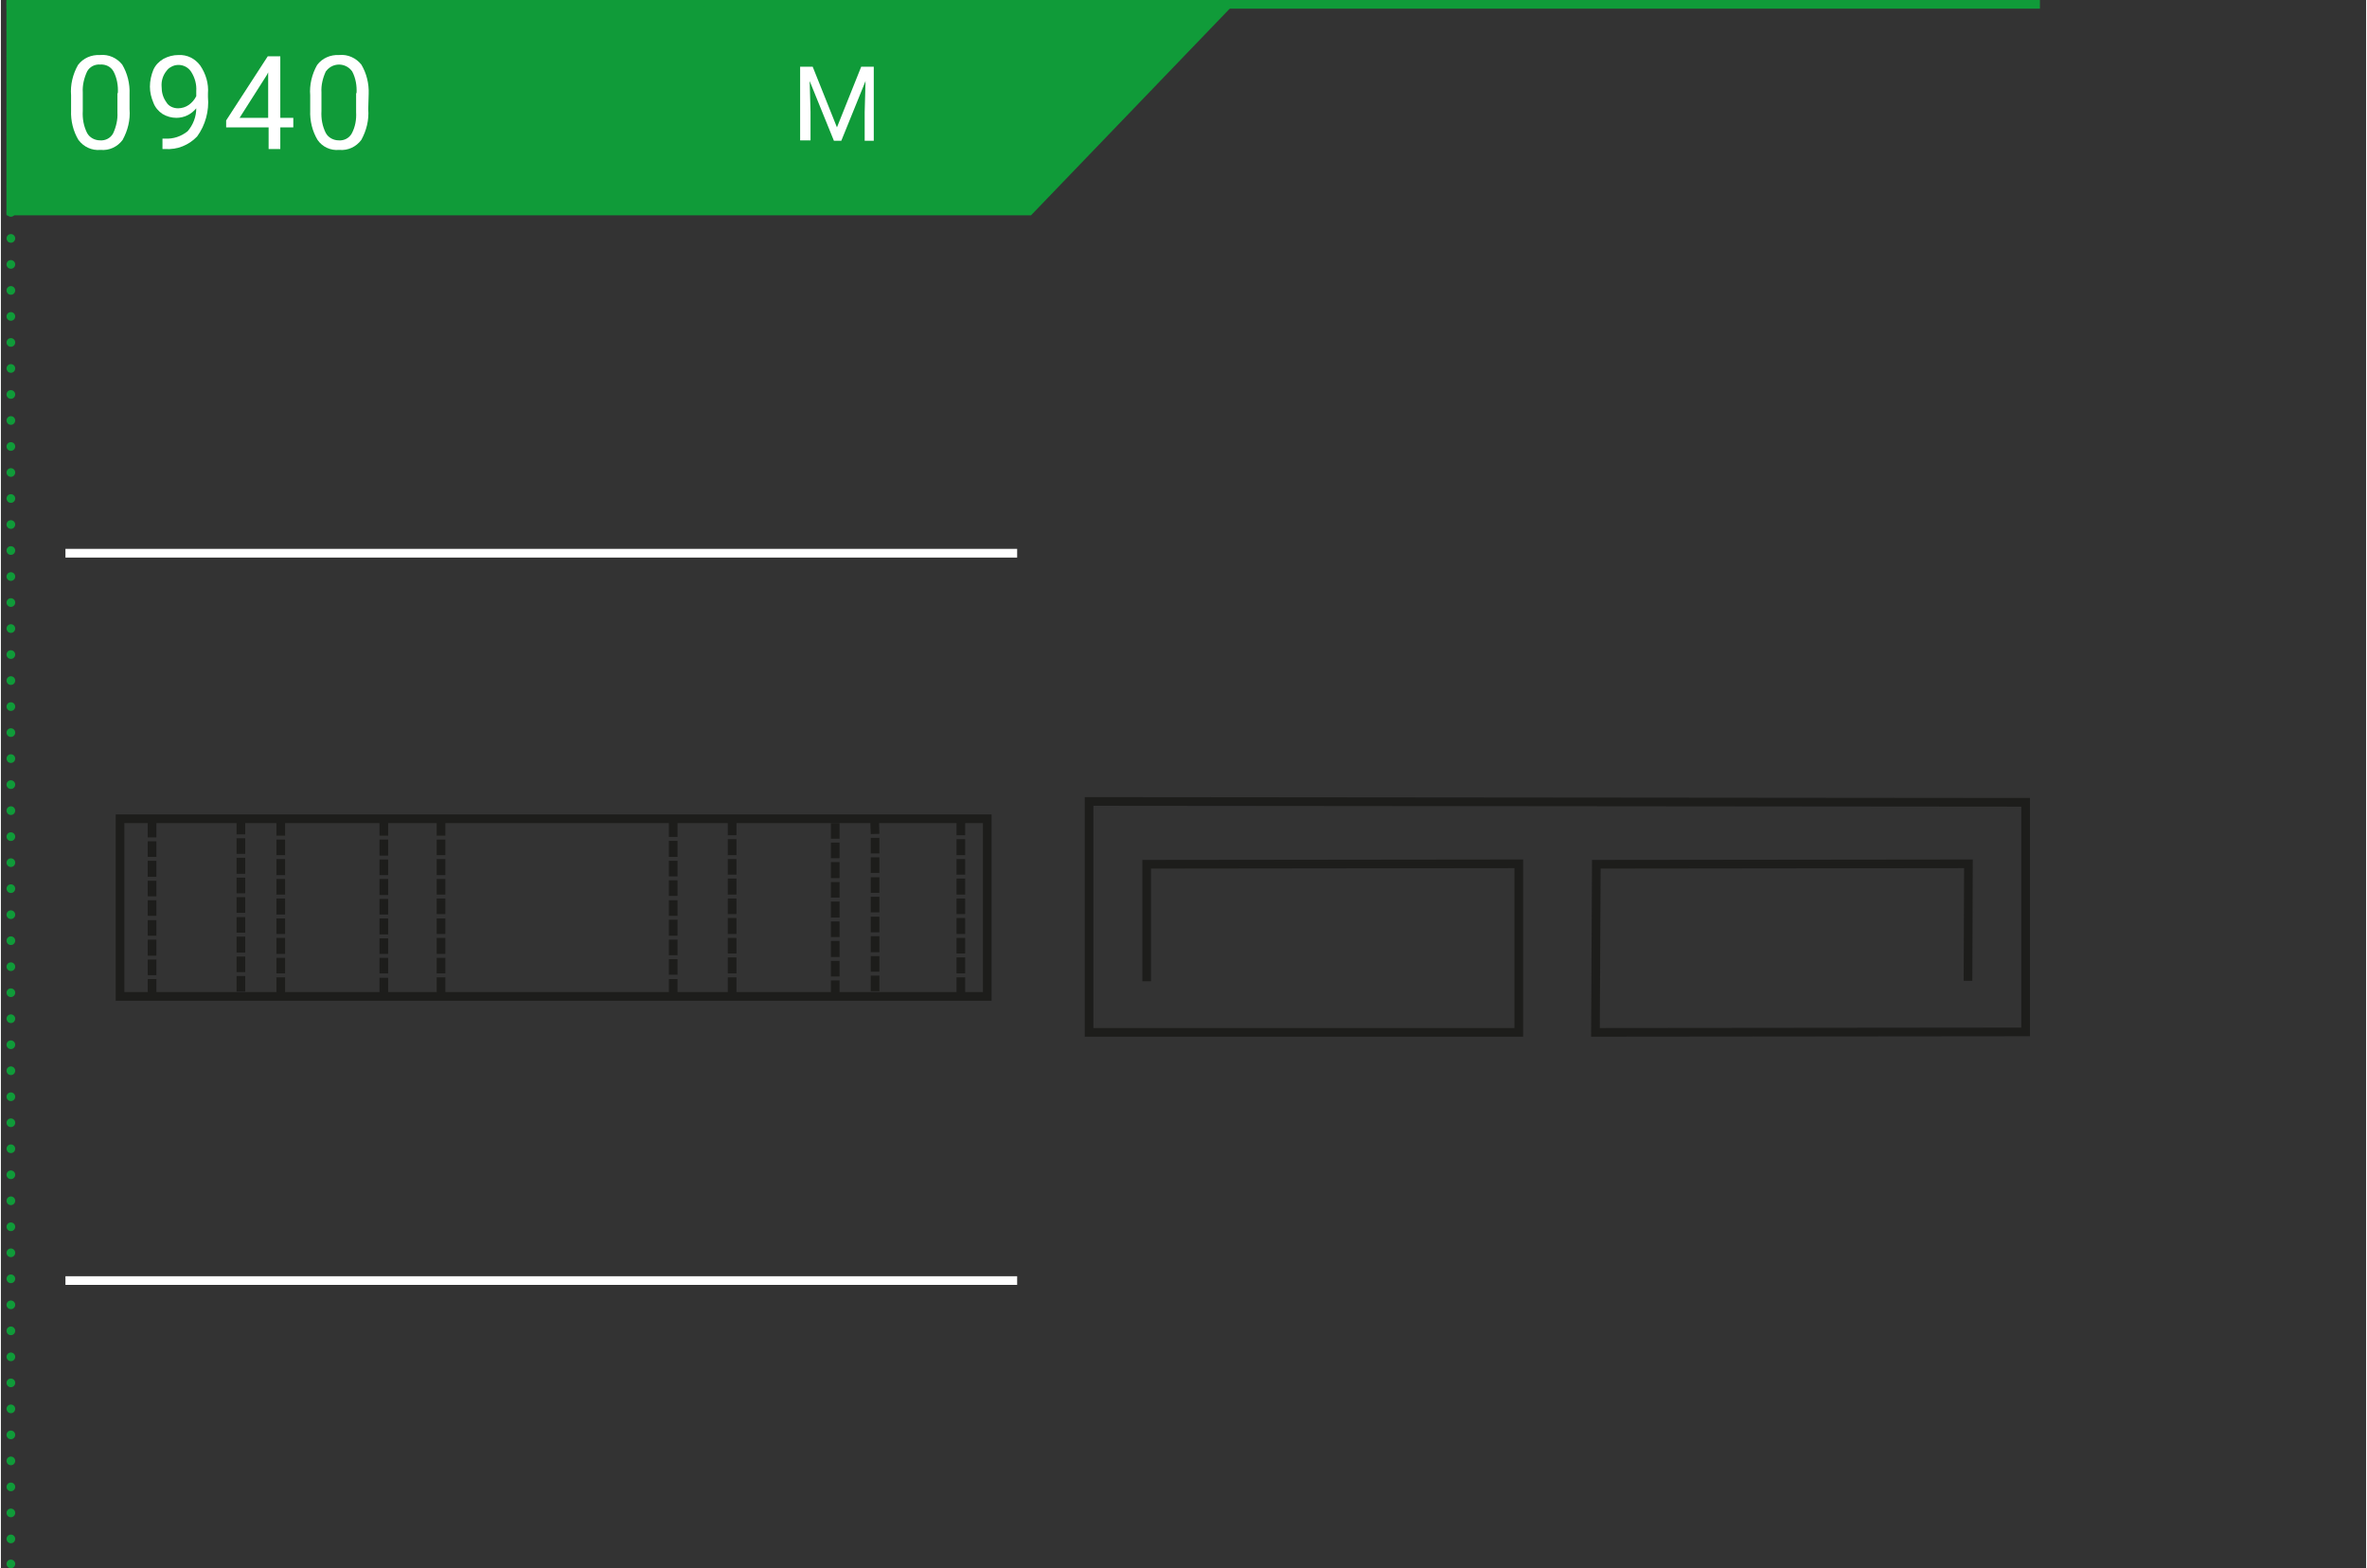 <?xml version="1.0" encoding="utf-8"?>
<svg xmlns="http://www.w3.org/2000/svg" xmlns:xlink="http://www.w3.org/1999/xlink" version="1.1" id="Ebene_1" x="0px" y="0px" viewBox="0 0 546 362" style="enable-background:new 0 0 546 362;" xml:space="preserve" width="320" height="212">
<rect x="0" y="0" width="546" height="362" fill="#333333" stroke="none"/>
<style type="text/css">
	.st0{fill:#109B39;}
	.st1{fill:none;stroke:#109B39;stroke-width:2.001;stroke-miterlimit:8.005;}
	.st2{fill:#FFFFFF;}
	
		.st3{fill:none;stroke:#109B39;stroke-width:2.001;stroke-linecap:round;stroke-linejoin:round;stroke-miterlimit:8.005;stroke-dasharray:0,6.004;}
	.st4{fill:none;stroke:#109B39;stroke-width:2.001;stroke-linecap:round;stroke-linejoin:round;stroke-miterlimit:8.005;}
	.st5{fill:none;stroke:#1D1D1B;stroke-width:2.001;stroke-miterlimit:20.012;}
	.st6{clip-path:url(#SVGID_2_);}
	.st7{fill:none;stroke:#FFFFFF;stroke-width:2.001;stroke-miterlimit:20.012;}
	.st8{clip-path:url(#SVGID_4_);}
	.st9{fill:none;stroke:#1D1D1B;stroke-width:2.001;stroke-miterlimit:8.005;}
</style>
<g id="Ebene_2_1_">
	<g id="Ebene_1-2">
		<polygon class="st0" points="1.3,0.2 1.3,49.7 237.8,49.7 285.4,0.2   "/>
		<line class="st1" x1="1.3" y1="1" x2="470.7" y2="1"/>
		<polygon class="st0" points="1.3,0 1.3,49.5 115.9,49.5 163.5,0   "/>
		<path class="st2" d="M187.4,15.4l5.6,14l5.6-14h2.9v17.1h-2.1v-6.6l0.2-7.2L194,32.5h-1.7l-5.6-13.8l0.2,7.1v6.6h-2.4V15.4H187.4z    "/>
		<line class="st3" x1="2.3" y1="7" x2="2.3" y2="358"/>
		<path class="st4" d="M2.3,361L2.3,361 M2.3,1L2.3,1"/>
		<path class="st2" d="M29.7,25.2c0.2,2.5-0.4,4.9-1.6,7.1c-1.2,1.6-3.1,2.5-5.1,2.3c-2,0.2-3.9-0.7-5.1-2.3c-1.2-2-1.8-4.4-1.7-6.8    V22c-0.2-2.4,0.4-4.9,1.6-7c1.2-1.6,3.1-2.4,5.1-2.3c2-0.2,3.9,0.7,5.1,2.2c1.2,2,1.8,4.4,1.7,6.8V25.2z M27,21.5    c0.1-1.7-0.2-3.5-1-5c-0.6-1.1-1.8-1.7-3.1-1.6c-1.2-0.1-2.4,0.5-3,1.6c-0.7,1.5-1.1,3.2-1,4.8v4.3c-0.1,1.8,0.2,3.5,1,5.1    c0.6,1.1,1.8,1.7,3,1.7c1.2,0.1,2.4-0.5,3-1.6c0.7-1.5,1.1-3.2,1-4.8V21.5z"/>
		<path class="st2" d="M45.1,25c-0.6,0.7-1.2,1.2-2,1.6c-0.8,0.4-1.7,0.6-2.6,0.6c-1.1,0-2.2-0.3-3.2-0.9c-0.9-0.6-1.7-1.5-2.1-2.6    c-0.5-1.2-0.8-2.4-0.8-3.7c0-1.3,0.3-2.7,0.8-3.9c0.5-1.1,1.3-1.9,2.3-2.5c1.1-0.6,2.3-0.9,3.5-0.9c2-0.1,3.8,0.8,5,2.4    c1.3,1.9,2,4.2,1.8,6.5v0.8c0.3,3.2-0.6,6.5-2.5,9.1c-1.9,2-4.6,3.1-7.4,2.9h-0.6V32h0.6c1.9,0.1,3.7-0.5,5.2-1.7    C44.4,28.8,45.1,26.9,45.1,25z M40.9,25c0.9,0,1.8-0.3,2.5-0.8c0.7-0.5,1.3-1.2,1.7-2V21c0.1-1.5-0.3-3-1.1-4.3    c-1-1.7-3.2-2.2-4.8-1.2c-0.4,0.2-0.7,0.5-1,0.9c-0.8,1-1.2,2.3-1.1,3.6c0,1.3,0.3,2.5,1.1,3.6C38.7,24.5,39.8,25,40.9,25z"/>
		<path class="st2" d="M64.5,27.2h3v2.2h-3v5h-2.7v-5H52v-1.6L61.6,13h2.9V27.2z M55.1,27.2h6.6V16.7l-0.3,0.6L55.1,27.2z"/>
		<path class="st2" d="M84.8,25.2c0.2,2.5-0.4,4.9-1.6,7.1c-1.2,1.6-3.1,2.5-5.1,2.3c-2,0.2-3.9-0.7-5-2.3c-1.2-2-1.8-4.4-1.7-6.8    V22c-0.2-2.4,0.4-4.9,1.6-7c1.2-1.6,3.1-2.4,5.1-2.3c2-0.2,3.9,0.7,5.1,2.2c1.2,2,1.8,4.4,1.7,6.8L84.8,25.2z M82.1,21.5    c0.1-1.7-0.2-3.5-1-5c-1.2-1.7-3.5-2.1-5.2-0.9c-0.3,0.2-0.6,0.5-0.9,0.9c-0.7,1.5-1.1,3.2-1,4.8v4.3c-0.1,1.8,0.2,3.5,1,5.1    c0.6,1.1,1.8,1.7,3,1.7c1.2,0.1,2.4-0.5,3-1.6c0.8-1.5,1.1-3.2,1-4.9V21.5z"/>
		<rect x="27.5" y="189" class="st5" width="200.2" height="41"/>
		<line class="st5" x1="34.9" y1="229.6" x2="34.9" y2="226"/>
		<line class="st5" x1="34.9" y1="225.1" x2="34.9" y2="221.5"/>
		<line class="st5" x1="34.9" y1="220.6" x2="34.9" y2="216.9"/>
		<line class="st5" x1="34.9" y1="216" x2="34.9" y2="212.4"/>
		<line class="st5" x1="34.9" y1="211.4" x2="34.9" y2="207.8"/>
		<line class="st5" x1="34.9" y1="206.9" x2="34.9" y2="203.3"/>
		<line class="st5" x1="34.9" y1="202.4" x2="34.9" y2="198.7"/>
		<line class="st5" x1="34.9" y1="197.8" x2="34.9" y2="194.2"/>
		<line class="st5" x1="34.9" y1="193.3" x2="34.9" y2="189.6"/>
		<line class="st5" x1="55.4" y1="228.9" x2="55.4" y2="225.3"/>
		<line class="st5" x1="55.4" y1="224.4" x2="55.4" y2="220.8"/>
		<line class="st5" x1="55.4" y1="219.9" x2="55.4" y2="216.2"/>
		<line class="st5" x1="55.4" y1="215.3" x2="55.4" y2="211.7"/>
		<line class="st5" x1="55.4" y1="210.7" x2="55.4" y2="207.1"/>
		<line class="st5" x1="55.4" y1="206.2" x2="55.4" y2="202.6"/>
		<line class="st5" x1="55.4" y1="201.7" x2="55.4" y2="198"/>
		<line class="st5" x1="55.4" y1="197.1" x2="55.4" y2="193.5"/>
		<line class="st5" x1="55.4" y1="192.6" x2="55.4" y2="189.4"/>
		<line class="st5" x1="64.6" y1="229.2" x2="64.6" y2="225.6"/>
		<line class="st5" x1="64.6" y1="224.7" x2="64.6" y2="221.1"/>
		<line class="st5" x1="64.6" y1="220.2" x2="64.6" y2="216.5"/>
		<line class="st5" x1="64.6" y1="215.6" x2="64.6" y2="212"/>
		<line class="st5" x1="64.6" y1="211.1" x2="64.6" y2="207.4"/>
		<line class="st5" x1="64.6" y1="206.5" x2="64.6" y2="202.9"/>
		<line class="st5" x1="64.6" y1="202" x2="64.6" y2="198.3"/>
		<line class="st5" x1="64.6" y1="197.4" x2="64.6" y2="193.8"/>
		<line class="st5" x1="64.6" y1="192.9" x2="64.6" y2="189.4"/>
		<line class="st5" x1="88.4" y1="229.3" x2="88.4" y2="225.7"/>
		<line class="st5" x1="88.4" y1="224.7" x2="88.4" y2="221.1"/>
		<line class="st5" x1="88.4" y1="220.2" x2="88.4" y2="216.6"/>
		<line class="st5" x1="88.4" y1="215.7" x2="88.4" y2="212"/>
		<line class="st5" x1="88.4" y1="211.1" x2="88.4" y2="207.5"/>
		<line class="st5" x1="88.4" y1="206.6" x2="88.4" y2="202.9"/>
		<line class="st5" x1="88.4" y1="202" x2="88.4" y2="198.4"/>
		<line class="st5" x1="88.4" y1="197.5" x2="88.4" y2="193.8"/>
		<line class="st5" x1="88.4" y1="192.9" x2="88.4" y2="189.3"/>
		<line class="st5" x1="101.6" y1="229.2" x2="101.6" y2="225.6"/>
		<line class="st5" x1="101.6" y1="224.7" x2="101.6" y2="221.1"/>
		<line class="st5" x1="101.6" y1="220.2" x2="101.6" y2="216.5"/>
		<line class="st5" x1="101.6" y1="215.6" x2="101.6" y2="212"/>
		<line class="st5" x1="101.6" y1="211" x2="101.6" y2="207.4"/>
		<line class="st5" x1="101.6" y1="206.5" x2="101.6" y2="202.9"/>
		<line class="st5" x1="101.6" y1="202" x2="101.6" y2="198.3"/>
		<line class="st5" x1="101.6" y1="197.4" x2="101.6" y2="193.8"/>
		<line class="st5" x1="101.6" y1="192.9" x2="101.6" y2="189.4"/>
		<line class="st5" x1="155.2" y1="229.6" x2="155.2" y2="226"/>
		<line class="st5" x1="155.2" y1="225" x2="155.2" y2="221.4"/>
		<line class="st5" x1="155.2" y1="220.5" x2="155.2" y2="216.9"/>
		<line class="st5" x1="155.2" y1="216" x2="155.2" y2="212.3"/>
		<line class="st5" x1="155.2" y1="211.4" x2="155.2" y2="207.8"/>
		<line class="st5" x1="155.2" y1="206.8" x2="155.2" y2="203.2"/>
		<line class="st5" x1="155.2" y1="202.3" x2="155.2" y2="198.7"/>
		<line class="st5" x1="155.2" y1="197.8" x2="155.2" y2="194.1"/>
		<line class="st5" x1="155.2" y1="193.2" x2="155.2" y2="189.6"/>
		<line class="st5" x1="168.8" y1="229.2" x2="168.8" y2="225.6"/>
		<line class="st5" x1="168.8" y1="224.7" x2="168.8" y2="221"/>
		<line class="st5" x1="168.8" y1="220.1" x2="168.8" y2="216.5"/>
		<line class="st5" x1="168.8" y1="215.6" x2="168.8" y2="211.9"/>
		<line class="st5" x1="168.8" y1="211" x2="168.8" y2="207.4"/>
		<line class="st5" x1="168.8" y1="206.5" x2="168.8" y2="202.8"/>
		<line class="st5" x1="168.8" y1="201.9" x2="168.8" y2="198.3"/>
		<line class="st5" x1="168.8" y1="197.4" x2="168.8" y2="193.7"/>
		<line class="st5" x1="168.8" y1="192.8" x2="168.8" y2="189.2"/>
		<line class="st5" x1="192.6" y1="230" x2="192.6" y2="226.3"/>
		<line class="st5" x1="192.6" y1="225.4" x2="192.6" y2="221.8"/>
		<line class="st5" x1="192.6" y1="220.9" x2="192.6" y2="217.2"/>
		<line class="st5" x1="192.6" y1="216.3" x2="192.6" y2="212.7"/>
		<line class="st5" x1="192.6" y1="211.8" x2="192.6" y2="208.1"/>
		<line class="st5" x1="192.6" y1="207.2" x2="192.6" y2="203.6"/>
		<line class="st5" x1="192.6" y1="202.7" x2="192.6" y2="199"/>
		<line class="st5" x1="192.6" y1="198.1" x2="192.6" y2="194.5"/>
		<line class="st5" x1="192.6" y1="193.6" x2="192.6" y2="190"/>
		<line class="st5" x1="201.8" y1="228.8" x2="201.8" y2="225.2"/>
		<line class="st5" x1="201.8" y1="224.3" x2="201.8" y2="220.7"/>
		<line class="st5" x1="201.8" y1="219.8" x2="201.8" y2="216.1"/>
		<line class="st5" x1="201.8" y1="215.2" x2="201.8" y2="211.6"/>
		<line class="st5" x1="201.8" y1="210.6" x2="201.8" y2="207"/>
		<line class="st5" x1="201.8" y1="206.1" x2="201.8" y2="202.5"/>
		<line class="st5" x1="201.8" y1="201.5" x2="201.8" y2="197.9"/>
		<line class="st5" x1="201.8" y1="197" x2="201.8" y2="193.4"/>
		<line class="st5" x1="201.8" y1="192.5" x2="201.7" y2="189.3"/>
		<line class="st5" x1="221.6" y1="229.2" x2="221.6" y2="225.6"/>
		<line class="st5" x1="221.6" y1="224.7" x2="221.6" y2="221"/>
		<line class="st5" x1="221.6" y1="220.1" x2="221.6" y2="216.5"/>
		<line class="st5" x1="221.6" y1="215.6" x2="221.6" y2="211.9"/>
		<line class="st5" x1="221.6" y1="211" x2="221.6" y2="207.4"/>
		<line class="st5" x1="221.6" y1="206.5" x2="221.6" y2="202.8"/>
		<line class="st5" x1="221.6" y1="201.9" x2="221.6" y2="198.3"/>
		<line class="st5" x1="221.6" y1="197.4" x2="221.6" y2="193.7"/>
		<line class="st5" x1="221.6" y1="192.8" x2="221.6" y2="189.2"/>
		<g>
			<defs>
				<rect id="SVGID_1_" x="14.9" y="117.7" width="219.7" height="187.9"/>
			</defs>
			<clipPath id="SVGID_2_">
				<use xlink:href="#SVGID_1_" style="overflow:visible;"/>
			</clipPath>
			<g class="st6">
				<rect x="7.2" y="127.7" class="st7" width="236.6" height="167.9"/>
			</g>
		</g>
		<g>
			<defs>
				<rect id="SVGID_3_" x="247.9" y="181" width="222.8" height="61.3"/>
			</defs>
			<clipPath id="SVGID_4_">
				<use xlink:href="#SVGID_3_" style="overflow:visible;"/>
			</clipPath>
			<g class="st8">
				<polyline class="st9" points="264.5,226.5 264.5,199.5 350.4,199.4 350.4,238.3 251.2,238.3 251.2,185 467.4,185.2 467.4,238.2       368.1,238.3 368.3,199.5 454.2,199.4 454.1,226.4     "/>
			</g>
		</g>
	</g>
</g>
</svg>
